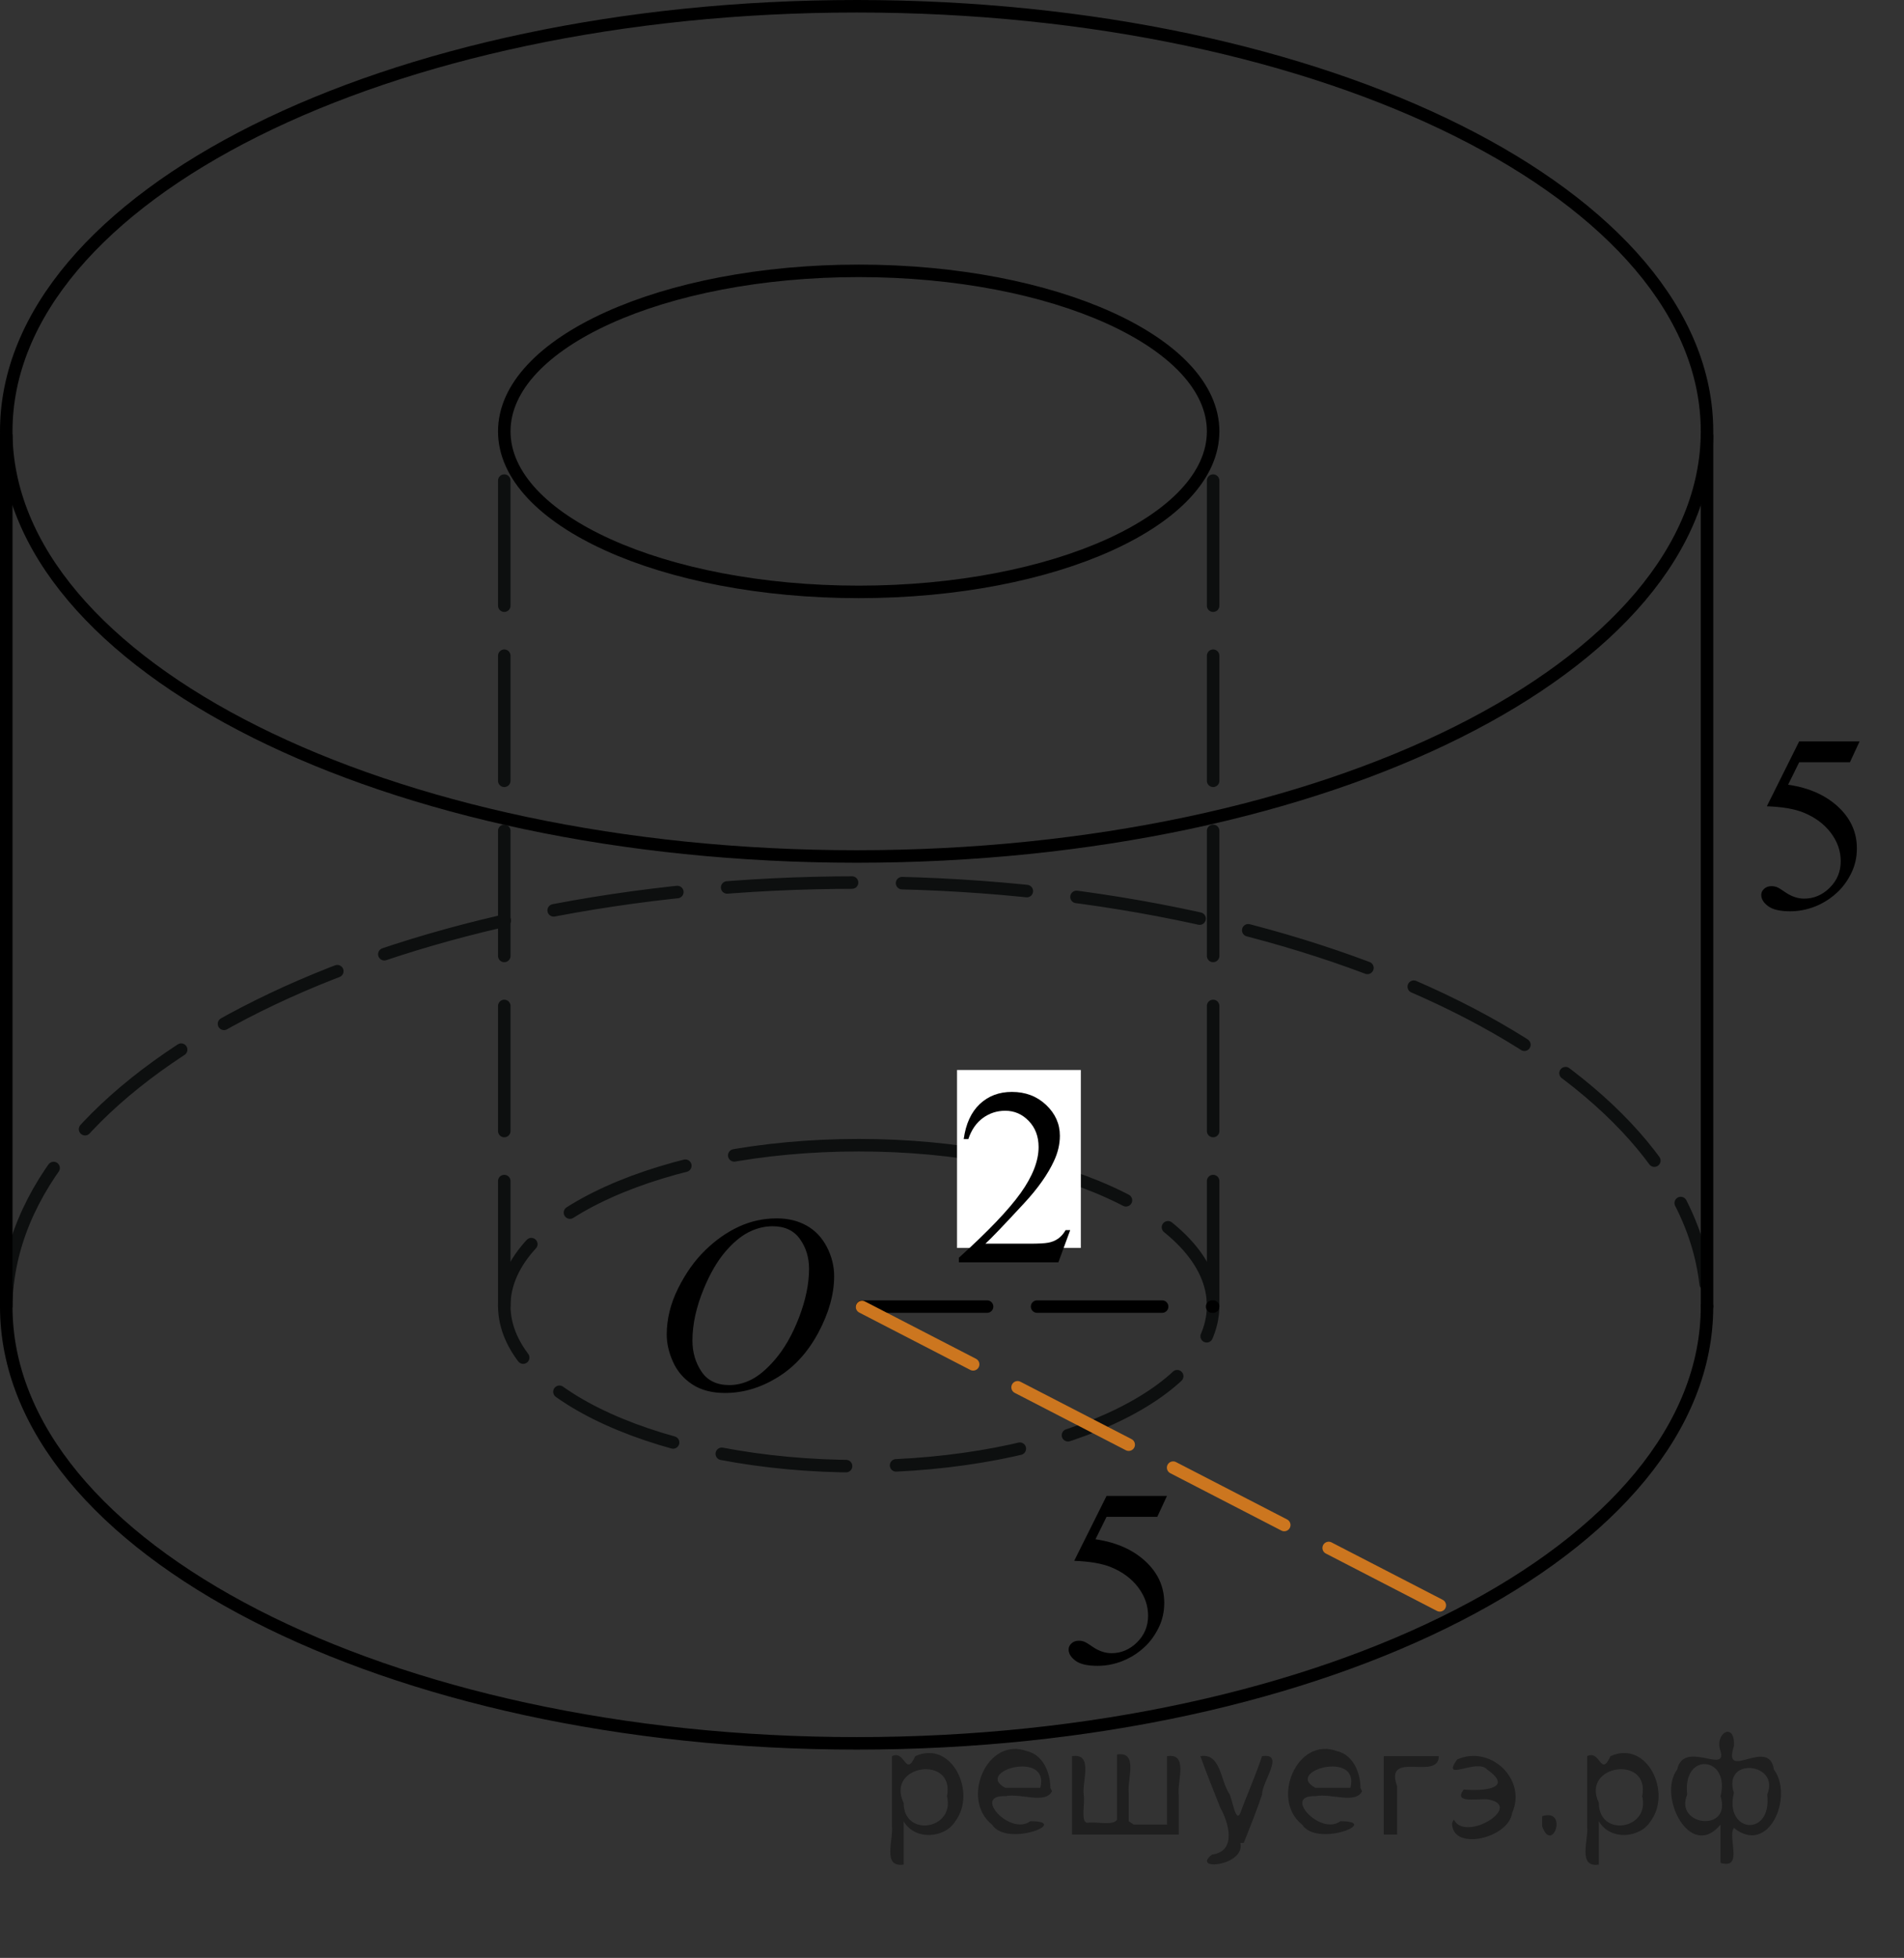<?xml version="1.0" encoding="utf-8"?>
<!-- Generator: Adobe Illustrator 16.0.0, SVG Export Plug-In . SVG Version: 6.00 Build 0)  -->
<!DOCTYPE svg PUBLIC "-//W3C//DTD SVG 1.1//EN" "http://www.w3.org/Graphics/SVG/1.1/DTD/svg11.dtd">
<svg version="1.1" id="Слой_1" xmlns="http://www.w3.org/2000/svg" xmlns:xlink="http://www.w3.org/1999/xlink" x="0px" y="0px"
	 width="114.204px" height="117.397px" viewBox="0 0 114.204 117.397" enable-background="new 0 0 114.204 117.397"
	 xml:space="preserve">
<rect x="0" y="0" width="114.204" height="117.397" fill="#333333" stroke="none"/>
<path fill="none" stroke="#0D0F0F" stroke-width="0.75" stroke-linecap="round" stroke-linejoin="round" stroke-miterlimit="8" stroke-dasharray="7.5,3" d="
	M51.508,68.666c-11.744,0-21.261,4.31-21.261,9.625c0,5.317,9.518,9.625,21.261,9.625
	c11.74,0,21.257-4.308,21.257-9.625C72.765,72.977,63.248,68.666,51.508,68.666L51.508,68.666z"/>
<path fill="none" stroke="#000000" stroke-width="0.75" stroke-linecap="round" stroke-linejoin="round" stroke-miterlimit="8" d="
	M51.382,0.375C23.208,0.375,0.375,11.787,0.375,25.865c0,14.077,22.833,25.49,51.007,25.49
	c28.17,0,51.006-11.413,51.006-25.49C102.388,11.787,79.554,0.375,51.382,0.375L51.382,0.375z"/>
<line fill="none" stroke="#0D0F0F" stroke-width="0.75" stroke-linecap="round" stroke-linejoin="round" stroke-miterlimit="8" stroke-dasharray="7.5,3" x1="72.765" y1="78.317" x2="72.765" y2="26.138"/>
<line fill="none" stroke="#0D0F0F" stroke-width="0.75" stroke-linecap="round" stroke-linejoin="round" stroke-miterlimit="8" stroke-dasharray="7.5,3" x1="30.247" y1="78.317" x2="30.247" y2="26.138"/>
<path fill="none" stroke="#000000" stroke-width="0.75" stroke-linecap="round" stroke-linejoin="round" stroke-miterlimit="8" d="
	M0.448,76.927c-0.049,0.469-0.073,0.94-0.073,1.41c0,14.467,22.834,26.194,51.007,26.194
	c28.17,0.005,51.004-11.726,51.006-26.193"/>
<path fill="none" stroke="#0D0F0F" stroke-width="0.75" stroke-linecap="round" stroke-linejoin="round" stroke-miterlimit="8" stroke-dasharray="7.5,3" d="
	M0.465,76.93C2.04,63.534,24.233,52.917,51.382,52.917c27.189-0.001,49.405,10.651,50.924,24.072"/>
<line fill="none" stroke="#000000" stroke-width="0.75" stroke-linecap="round" stroke-linejoin="round" stroke-miterlimit="8" stroke-dasharray="7.5,3" x1="51.706" y1="78.343" x2="72.765" y2="78.343"/>
<line fill="none" stroke="#CC761F" stroke-width="0.75" stroke-linecap="round" stroke-linejoin="round" stroke-miterlimit="8" stroke-dasharray="7.5,3" x1="51.706" y1="78.366" x2="87.355" y2="96.77"/>
<path fill="none" stroke="#000000" stroke-width="0.75" stroke-linecap="round" stroke-linejoin="round" stroke-miterlimit="8" d="
	M51.508,16.24c-11.744,0-21.261,4.309-21.261,9.625s9.518,9.625,21.261,9.625c11.74,0,21.257-4.309,21.257-9.625
	S63.248,16.24,51.508,16.24L51.508,16.24z"/>
<line fill="none" stroke="#000000" stroke-width="0.75" stroke-linecap="round" stroke-linejoin="round" stroke-miterlimit="8" x1="0.375" y1="26.138" x2="0.375" y2="78.317"/>
<line fill="none" stroke="#000000" stroke-width="0.75" stroke-linecap="round" stroke-linejoin="round" stroke-miterlimit="8" x1="102.39" y1="78.317" x2="102.39" y2="26.138"/>
<rect x="57.403" y="64.157" fill="#FFFFFF" width="7.427" height="10.667"/>
<g>
	<defs>
		<polygon id="SVGID_1_" points="36.997,87.42 53.642,87.42 53.642,69.55 36.997,69.55 36.997,87.42 		"/>
	</defs>
	<clipPath id="SVGID_2_">
		<use xlink:href="#SVGID_1_"  overflow="visible"/>
	</clipPath>
	<g clip-path="url(#SVGID_2_)">
		<path d="M46.598,73.054c0.671,0,1.265,0.144,1.781,0.432s0.921,0.713,1.214,1.277s0.44,1.148,0.44,1.754
			c0,1.072-0.314,2.199-0.942,3.377c-0.628,1.18-1.449,2.08-2.462,2.699c-1.014,0.621-2.062,0.93-3.144,0.93
			c-0.78,0-1.432-0.17-1.956-0.512s-0.911-0.795-1.162-1.355s-0.376-1.105-0.376-1.631
			c0-0.935,0.227-1.859,0.682-2.773c0.454-0.912,0.997-1.676,1.628-2.289c0.63-0.613,1.304-1.084,2.019-1.414
			S45.794,73.054,46.598,73.054z M46.345,73.526c-0.497,0-0.982,0.121-1.456,0.365
			c-0.475,0.244-0.945,0.643-1.412,1.195c-0.467,0.555-0.887,1.279-1.259,2.176
			c-0.457,1.102-0.685,2.143-0.685,3.123c0,0.699,0.181,1.318,0.544,1.857c0.362,0.539,0.919,0.807,1.669,0.807
			c0.451,0,0.894-0.109,1.329-0.332c0.435-0.221,0.888-0.6,1.36-1.137c0.591-0.674,1.087-1.533,1.489-2.58
			s0.604-2.022,0.604-2.928c0-0.67-0.181-1.262-0.544-1.775C47.622,73.784,47.076,73.526,46.345,73.526z"/>
	</g>
</g>
<g>
	<g>
		<defs>
			<rect id="SVGID_3_" x="103.159" y="40.424" width="12.434" height="17.553"/>
		</defs>
		<clipPath id="SVGID_4_">
			<use xlink:href="#SVGID_3_"  overflow="visible"/>
		</clipPath>
		<g clip-path="url(#SVGID_4_)">
		</g>
	</g>
	<g>
		<defs>
			<polygon id="SVGID_5_" points="102.828,58.585 115.329,58.585 115.329,40.713 102.828,40.713 102.828,58.585 			"/>
		</defs>
		<clipPath id="SVGID_6_">
			<use xlink:href="#SVGID_5_"  overflow="visible"/>
		</clipPath>
		<g clip-path="url(#SVGID_6_)">
			<path d="M111.542,44.452l-0.582,1.255h-3.043l-0.664,1.344c1.317,0.192,2.362,0.677,3.133,1.454
				c0.662,0.67,0.992,1.458,0.992,2.363c0,0.526-0.108,1.014-0.324,1.462c-0.217,0.448-0.488,0.829-0.817,1.145
				c-0.328,0.315-0.693,0.568-1.097,0.761c-0.571,0.271-1.158,0.405-1.76,0.405c-0.607,0-1.049-0.102-1.324-0.306
				c-0.276-0.204-0.414-0.43-0.414-0.676c0-0.138,0.057-0.26,0.171-0.365c0.114-0.106,0.259-0.159,0.433-0.159
				c0.13,0,0.243,0.019,0.34,0.06c0.097,0.039,0.263,0.14,0.496,0.303c0.373,0.256,0.751,0.384,1.134,0.384
				c0.582,0,1.093-0.218,1.533-0.653c0.44-0.436,0.66-0.967,0.66-1.592c0-0.606-0.196-1.17-0.589-1.694
				c-0.394-0.524-0.935-0.929-1.627-1.215c-0.542-0.222-1.28-0.35-2.216-0.384l1.94-3.891H111.542z"/>
		</g>
	</g>
</g>
<g>
	<g>
		<defs>
			<rect id="SVGID_7_" x="61.614" y="85.667" width="12.434" height="17.553"/>
		</defs>
		<clipPath id="SVGID_8_">
			<use xlink:href="#SVGID_7_"  overflow="visible"/>
		</clipPath>
		<g clip-path="url(#SVGID_8_)">
		</g>
	</g>
	<g>
		<defs>
			<polygon id="SVGID_9_" points="61.283,103.828 73.784,103.828 73.784,85.956 61.283,85.956 61.283,103.828 			"/>
		</defs>
		<clipPath id="SVGID_10_">
			<use xlink:href="#SVGID_9_"  overflow="visible"/>
		</clipPath>
		<g clip-path="url(#SVGID_10_)">
			<path d="M69.997,89.695l-0.582,1.255h-3.043l-0.664,1.344c1.317,0.192,2.362,0.677,3.133,1.454
				c0.662,0.67,0.992,1.458,0.992,2.363c0,0.526-0.108,1.014-0.324,1.462c-0.217,0.448-0.488,0.829-0.817,1.145
				c-0.328,0.315-0.693,0.568-1.097,0.761c-0.571,0.271-1.158,0.405-1.76,0.405c-0.607,0-1.049-0.102-1.324-0.306
				c-0.276-0.204-0.414-0.43-0.414-0.676c0-0.138,0.057-0.26,0.171-0.365c0.114-0.106,0.259-0.159,0.433-0.159
				c0.13,0,0.243,0.019,0.34,0.06c0.097,0.039,0.263,0.14,0.496,0.303c0.373,0.256,0.751,0.384,1.134,0.384
				c0.582,0,1.093-0.218,1.533-0.653c0.44-0.436,0.66-0.967,0.66-1.592c0-0.606-0.196-1.17-0.589-1.694
				c-0.394-0.524-0.935-0.929-1.627-1.215c-0.542-0.222-1.28-0.35-2.216-0.384l1.94-3.891H69.997z"/>
		</g>
	</g>
</g>
<g>
	<g>
		<defs>
			<rect id="SVGID_11_" x="54.467" y="61.515" width="12.431" height="16.559"/>
		</defs>
		<clipPath id="SVGID_12_">
			<use xlink:href="#SVGID_11_"  overflow="visible"/>
		</clipPath>
		<g clip-path="url(#SVGID_12_)">
		</g>
	</g>
	<g>
		<defs>
			<polygon id="SVGID_13_" points="54.617,78.435 67.118,78.435 67.118,61.941 54.617,61.941 54.617,78.435 			"/>
		</defs>
		<clipPath id="SVGID_14_">
			<use xlink:href="#SVGID_13_"  overflow="visible"/>
		</clipPath>
		<g clip-path="url(#SVGID_14_)">
			<path d="M64.191,73.76l-0.708,1.927h-5.969v-0.273c1.756-1.584,2.991-2.878,3.708-3.882
				c0.716-1.004,1.074-1.922,1.074-2.754c0-0.635-0.196-1.156-0.59-1.565c-0.393-0.408-0.862-0.612-1.409-0.612
				c-0.498,0-0.944,0.144-1.34,0.432s-0.688,0.71-0.876,1.266h-0.276c0.124-0.91,0.444-1.609,0.959-2.097
				c0.515-0.486,1.157-0.731,1.928-0.731c0.821,0,1.506,0.261,2.056,0.782c0.55,0.522,0.824,1.137,0.824,1.846
				c0,0.507-0.119,1.014-0.357,1.52c-0.368,0.797-0.966,1.642-1.791,2.532c-1.238,1.338-2.012,2.146-2.32,2.421
				h2.642c0.537,0,0.913-0.019,1.13-0.06c0.217-0.039,0.411-0.119,0.586-0.239
				c0.174-0.121,0.325-0.292,0.455-0.514H64.191z"/>
		</g>
	</g>
</g>
<g>
</g>
<g>
</g>
<g>
</g>
<g>
</g>
<g>
</g>
<g>
</g>
<g style="stroke:none;fill:#000;fill-opacity:0.4" > <path d="m 54.2,109.3 c 0,0.8 0,1.6 0,2.5 -1.3,0.2 -0.6,-1.5 -0.7,-2.3 0,-1.4 0,-2.8 0,-4.2 0.8,-0.4 0.8,1.3 1.4,0.0 2.2,-1.0 3.7,2.2 2.4,3.9 -0.6,1.0 -2.4,1.2 -3.1,0.0 z m 2.6,-1.6 c 0.5,-2.5 -3.7,-1.9 -2.6,0.4 0.0,2.1 3.1,1.6 2.6,-0.4 z" /> <path d="m 63.1,107.4 c -0.4,0.8 -1.9,0.1 -2.8,0.3 -2.0,-0.1 0.3,2.4 1.5,1.5 2.5,0.0 -1.4,1.6 -2.3,0.2 -1.9,-1.5 -0.3,-5.3 2.1,-4.4 0.9,0.2 1.4,1.2 1.4,2.2 z m -0.7,-0.2 c 0.6,-2.3 -4.0,-1.0 -2.1,0.0 0.7,0 1.4,-0.0 2.1,-0.0 z" /> <path d="m 68.0,109.4 c 0.6,0 1.3,0 2.0,0 0,-1.3 0,-2.7 0,-4.1 1.3,-0.2 0.6,1.5 0.7,2.3 0,0.8 0,1.6 0,2.4 -2.1,0 -4.2,0 -6.4,0 0,-1.5 0,-3.1 0,-4.7 1.3,-0.2 0.6,1.5 0.7,2.3 0.1,0.5 -0.2,1.6 0.2,1.7 0.5,-0.1 1.6,0.2 1.8,-0.2 0,-1.3 0,-2.6 0,-3.9 1.3,-0.2 0.6,1.5 0.7,2.3 0,0.5 0,1.1 0,1.7 z" /> <path d="m 74.4,110.5 c 0.3,1.4 -3.0,1.7 -1.7,0.7 1.5,-0.2 1.0,-1.9 0.5,-2.8 -0.4,-1.0 -0.8,-2.0 -1.2,-3.1 1.2,-0.2 1.2,1.4 1.7,2.2 0.2,0.2 0.4,1.9 0.7,1.2 0.4,-1.1 0.9,-2.2 1.3,-3.4 1.4,-0.2 0.0,1.5 -0.0,2.3 -0.3,0.9 -0.7,1.9 -1.1,2.9 z" /> <path d="m 81.7,107.4 c -0.4,0.8 -1.9,0.1 -2.8,0.3 -2.0,-0.1 0.3,2.4 1.5,1.5 2.5,0.0 -1.4,1.6 -2.3,0.2 -1.9,-1.5 -0.3,-5.3 2.1,-4.4 0.9,0.2 1.4,1.2 1.4,2.2 z m -0.7,-0.2 c 0.6,-2.3 -4.0,-1.0 -2.1,0.0 0.7,0 1.4,-0.0 2.1,-0.0 z" /> <path d="m 83.0,110.0 c 0,-1.5 0,-3.1 0,-4.7 1.1,0 2.2,0 3.3,0 0.0,1.5 -3.3,-0.4 -2.5,1.8 0,0.9 0,1.9 0,2.9 -0.2,0 -0.5,0 -0.7,0 z" /> <path d="m 87.2,109.1 c 0.7,1.4 4.2,-0.8 2.1,-1.2 -0.5,-0.1 -2.2,0.3 -1.5,-0.6 1.0,0.1 3.1,0.0 1.4,-1.2 -0.6,-0.7 -2.8,0.8 -1.8,-0.6 2.0,-0.9 4.2,1.2 3.3,3.2 -0.2,1.5 -3.5,2.3 -3.6,0.7 l 0,-0.1 0,-0.0 0,0 z" /> <path d="m 92.5,108.9 c 1.6,-0.5 0.6,2.3 -0.0,0.6 -0.0,-0.2 0.0,-0.4 0.0,-0.6 z" /> <path d="m 95.9,109.3 c 0,0.8 0,1.6 0,2.5 -1.3,0.2 -0.6,-1.5 -0.7,-2.3 0,-1.4 0,-2.8 0,-4.2 0.8,-0.4 0.8,1.3 1.4,0.0 2.2,-1.0 3.7,2.2 2.4,3.9 -0.6,1.0 -2.4,1.2 -3.1,0.0 z m 2.6,-1.6 c 0.5,-2.5 -3.7,-1.9 -2.6,0.4 0.0,2.1 3.1,1.6 2.6,-0.4 z" /> <path d="m 101.2,107.6 c -0.8,1.9 2.7,2.3 2.0,0.1 0.6,-2.4 -2.3,-2.7 -2.0,-0.1 z m 2.0,4.2 c 0,-0.8 0,-1.6 0,-2.4 -1.8,2.2 -3.8,-1.7 -2.6,-3.3 0.4,-1.8 3.0,0.3 2.6,-1.1 -0.4,-1.1 0.9,-1.8 0.8,-0.3 -0.7,2.2 2.1,-0.6 2.4,1.4 1.2,1.6 -0.3,5.2 -2.4,3.5 -0.4,0.6 0.6,2.5 -0.8,2.1 z m 2.8,-4.2 c 0.8,-1.9 -2.7,-2.3 -2.0,-0.1 -0.6,2.4 2.3,2.7 2.0,0.1 z" /> </g></svg>

<!--File created and owned by https://sdamgia.ru. Copying is prohibited. All rights reserved.-->
